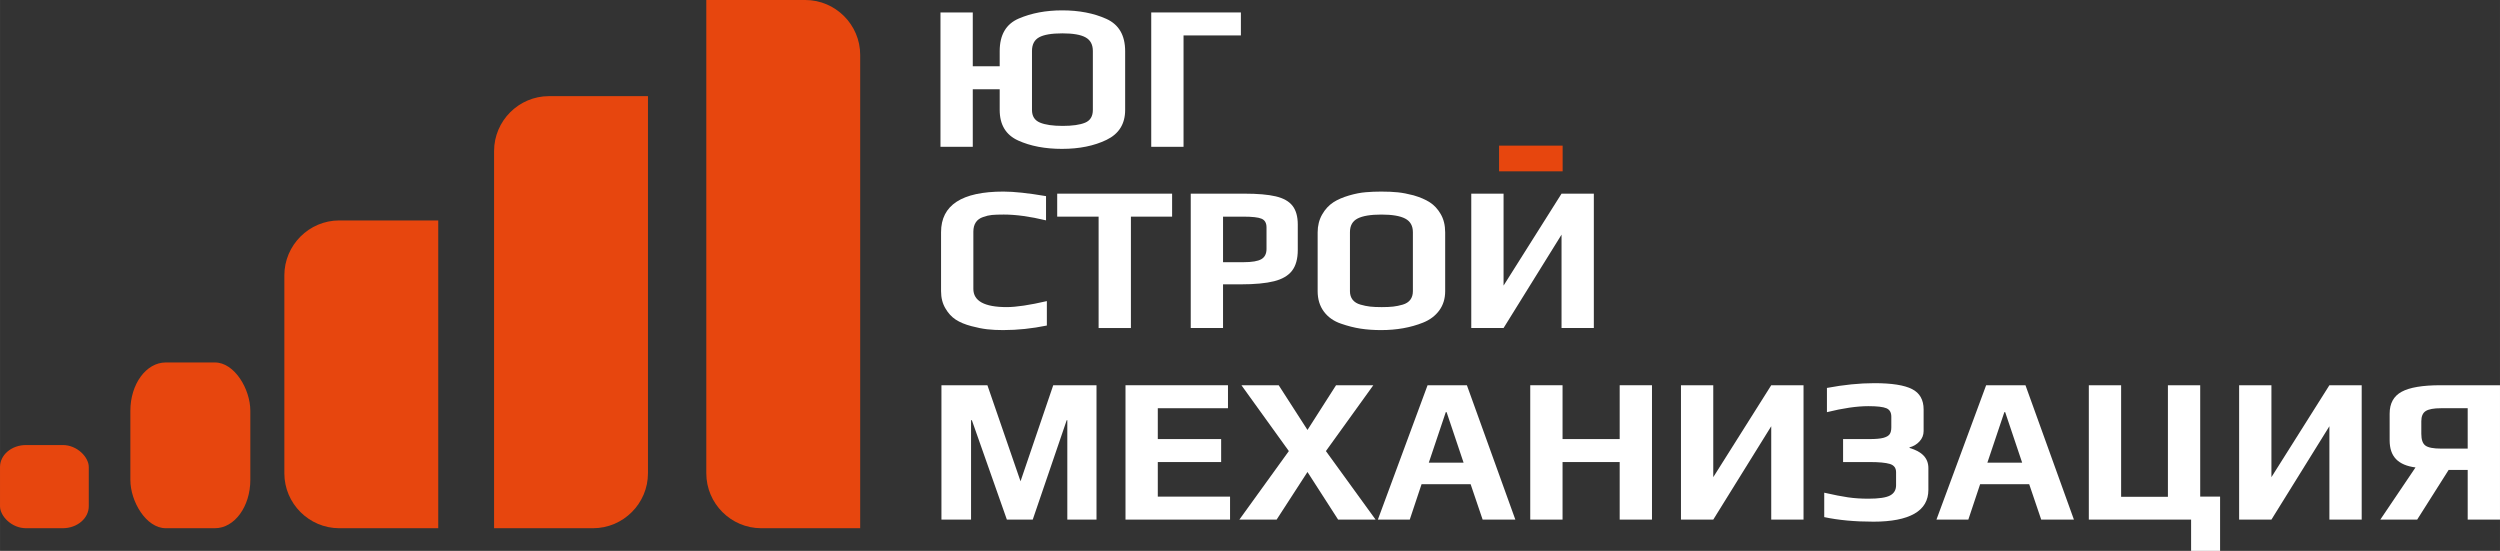 <?xml version="1.0" encoding="UTF-8"?> <svg xmlns="http://www.w3.org/2000/svg" xmlns:xlink="http://www.w3.org/1999/xlink" xmlns:xodm="http://www.corel.com/coreldraw/odm/2003" xml:space="preserve" width="183.292mm" height="40.388mm" version="1.1" style="shape-rendering:geometricPrecision; text-rendering:geometricPrecision; image-rendering:optimizeQuality; fill-rule:evenodd; clip-rule:evenodd" viewBox="0 0 6086.4 1341.14"><rect x="0" y="0" width="6086.4" height="1341.14" fill="#333333" stroke="none"/> <defs> <style type="text/css"> .fil1 {fill:#E7460E} .fil0 {fill:white} </style> </defs> <g id="Слой_x0020_1">  <path class="fil0" d="M2898.93 471.48l131.04 0c31.92,0 57.21,2.18 75.86,6.55 18.65,4.38 32.27,12.01 40.84,22.94 8.56,10.92 12.85,26.13 12.85,45.61l0 62c0,21.5 -4.63,38.3 -13.87,50.4 -9.24,12.1 -23.86,20.67 -43.85,25.71 -19.99,5.04 -46.96,7.56 -80.9,7.56l-43.35 0 0 106.35 -78.62 0 0 -327.12zm128.52 166.84c20.5,0 34.95,-2.43 43.35,-7.31 8.4,-4.87 12.61,-13.19 12.61,-24.95l0 -52.42c0,-10.75 -4.04,-17.81 -12.1,-21.17 -7.73,-3.36 -22.69,-5.04 -44.86,-5.04l-48.89 0 0 110.89 49.9 0z"></path> <path class="fil0" d="M3362.64 803.64c-18.15,0 -34.87,-1.18 -50.15,-3.53 -15.29,-2.35 -31.16,-6.38 -47.63,-12.1 -17.81,-6.05 -31.76,-15.88 -41.84,-29.48 -10.08,-13.61 -15.13,-30.16 -15.13,-49.65l0 -143.15c0,-16.12 3.62,-30.58 10.84,-43.35 7.22,-12.76 16.55,-22.85 27.98,-30.25 10.07,-6.38 22.51,-11.75 37.29,-16.12 14.79,-4.37 28.56,-7.06 41.33,-8.06 11.76,-1.01 24.19,-1.52 37.3,-1.52 15.46,0 28.89,0.59 40.32,1.77 11.43,1.17 24.19,3.61 38.3,7.3 16.14,4.71 29.41,10.42 39.83,17.14 10.41,6.72 19.15,16.12 26.21,28.23 7.38,12.44 11.08,27.39 11.08,44.86l0 143.15c0,18.14 -4.79,33.77 -14.36,46.87 -9.57,13.11 -22.76,23.02 -39.56,29.74 -30.25,12.1 -64.18,18.15 -101.82,18.15zm1 -55.95c11.09,0 20.42,-0.42 27.97,-1.26 7.56,-0.84 15.38,-2.44 23.44,-4.79 8.07,-2.35 14.2,-6.3 18.41,-11.84 4.2,-5.55 6.3,-12.52 6.3,-20.92l0 -143.65c0,-15.46 -6.21,-26.46 -18.65,-33.02 -12.43,-6.55 -31.76,-9.83 -57.96,-9.83 -26.21,0 -45.53,3.19 -57.96,9.58 -12.43,6.39 -18.65,17.47 -18.65,33.27l0 143.65c0,8.4 2.18,15.37 6.55,20.92 4.37,5.54 10.76,9.49 19.15,11.84 8.07,2.35 15.88,3.94 23.44,4.79 7.56,0.84 16.89,1.26 27.97,1.26z"></path> <path class="fil0" d="M3475.48 937.9l95.77 0 117.94 327.12 -79.63 0 -29.24 -86.19 -119.45 0 -28.73 86.19 -77.62 0 120.97 -327.12zm87.7 188.51l-41.33 -122.99 -2.02 0 -41.33 122.99 84.68 0z"></path> <path class="fil0" d="M4835.38 937.9l95.77 0 117.95 327.12 -79.64 0 -29.23 -86.19 -119.46 0 -28.73 86.19 -77.62 0 120.97 -327.12zm87.7 188.51l-41.33 -122.99 -2.02 0 -41.33 122.99 84.68 0z"></path> <path class="fil0" d="M5880.76 1138.01c-21.17,-2.69 -36.96,-9.41 -47.38,-20.17 -10.42,-10.75 -15.62,-26.04 -15.62,-45.87l0 -65.02c0,-24.86 9.74,-42.59 29.23,-53.18 19.49,-10.58 51.08,-15.87 94.76,-15.87l144.66 0 0 327.12 -78.63 0 0 -120.97 -46.38 0 -76.61 120.97 -89.72 0 85.69 -127.02zm127.02 -45.87l0 -98.28 -65.02 0c-17.47,0 -29.83,2.27 -37.05,6.8 -7.23,4.54 -10.84,12.85 -10.84,24.95l0 30.75c0,14.12 3.36,23.61 10.08,28.48 6.72,4.87 19.32,7.31 37.8,7.31l65.02 0z"></path> <path class="fil0" d="M2586.02 362.47c-41.67,0 -77.46,-6.8 -107.36,-20.42 -29.91,-13.61 -44.86,-38.39 -44.86,-74.35l0 -50.4 -65.52 0 0 140.12 -78.63 0 0 -327.12 78.63 0 0 131.05 65.52 0 0 -36.8c0,-39.65 15.46,-66.12 46.37,-79.38 30.91,-13.28 66.19,-19.92 105.85,-19.92 40.99,0 76.77,6.89 107.36,20.67 30.58,13.77 45.87,39.99 45.87,78.63l0 143.15c0,33.93 -15.12,58.21 -45.36,72.83 -30.24,14.62 -66.2,21.93 -107.86,21.93zm1 -55.95c23.86,0 42.09,-2.6 54.69,-7.81 12.6,-5.21 18.9,-15.54 18.9,-31l0 -143.65c0,-15.46 -5.88,-26.46 -17.64,-33.02 -11.75,-6.55 -30.57,-9.83 -56.45,-9.83 -26.21,0 -45.11,3.19 -56.71,9.58 -11.6,6.39 -17.38,17.47 -17.38,33.27l0 143.65c0,15.12 6.46,25.37 19.4,30.75 12.93,5.38 31.33,8.06 55.19,8.06z"></path> <polygon class="fil0" points="2802.76,30.31 3021.01,30.31 3021.01,86.26 2881.39,86.26 2881.39,357.43 2802.76,357.43 "></polygon> <path class="fil0" d="M2442.77 803.64c-14.78,0 -27.98,-0.67 -39.57,-2.02 -11.6,-1.35 -24.28,-3.87 -38.06,-7.56 -15.45,-4.03 -28.22,-9.32 -38.3,-15.88 -10.08,-6.56 -18.49,-15.71 -25.21,-27.47 -7.05,-11.76 -10.58,-25.7 -10.58,-41.84l0 -143.65c0,-65.86 50.57,-98.8 151.72,-98.8 25.87,0 60.48,3.7 103.84,11.09l0 58.97c-38.98,-9.41 -73.25,-14.12 -102.83,-14.12 -12.43,0 -22.09,0.34 -28.98,1.01 -6.89,0.67 -14.02,2.35 -21.42,5.04 -15.79,5.38 -23.7,17.31 -23.7,35.79l0 139.11c0,29.57 27.06,44.36 81.16,44.36 23.18,0 55.79,-4.88 97.79,-14.62l0 59.48c-35.95,7.39 -71.24,11.09 -105.85,11.09z"></path> <polygon class="fil0" points="2674.63,527.43 2573.82,527.43 2573.82,471.48 2853.57,471.48 2853.57,527.43 2753.26,527.43 2753.26,798.6 2674.63,798.6 "></polygon> <polygon class="fil0" points="2291.99,937.9 2403.89,937.9 2484.53,1171.77 2564.17,937.9 2669.51,937.9 2669.51,1265.02 2598.44,1265.02 2598.44,1023.08 2596.93,1023.08 2514.27,1265.02 2451.27,1265.02 2366.09,1023.08 2364.07,1023.08 2364.07,1265.02 2291.99,1265.02 "></polygon> <polygon class="fil0" points="2740.09,937.9 2989.58,937.9 2989.58,993.85 2818.71,993.85 2818.71,1068.96 2972.95,1068.96 2972.95,1124.9 2818.71,1124.9 2818.71,1209.08 2994.63,1209.08 2994.63,1265.02 2740.09,1265.02 "></polygon> <polygon class="fil0" points="3137.77,1098.18 3022.34,937.9 3113.07,937.9 3183.13,1046.77 3252.69,937.9 3343.42,937.9 3227.99,1098.18 3348.96,1265.02 3257.73,1265.02 3183.13,1149.1 3108.03,1265.02 3017.3,1265.02 "></polygon> <polygon class="fil0" points="3725.49,937.9 3804.12,937.9 3804.12,1068.96 3943.23,1068.96 3943.23,937.9 4021.86,937.9 4021.86,1265.02 3943.23,1265.02 3943.23,1124.9 3804.12,1124.9 3804.12,1265.02 3725.49,1265.02 "></polygon> <polygon class="fil0" points="4092.43,937.9 4171.06,937.9 4171.06,1161.7 4312.19,937.9 4390.82,937.9 4390.82,1265.02 4312.19,1265.02 4312.19,1037.7 4171.06,1265.02 4092.43,1265.02 "></polygon> <path class="fil0" d="M4560.68 1270.06c-45.02,0 -84.84,-3.7 -119.46,-11.09l0 -59.47c23.53,5.37 42.85,9.15 57.97,11.34 15.12,2.18 31.59,3.28 49.39,3.28 25.54,0 43.18,-2.6 52.92,-7.81 9.75,-5.21 14.62,-13.53 14.62,-24.95l0 -31.75c0,-10.42 -5.12,-17.13 -15.37,-20.16 -10.25,-3.03 -26.46,-4.54 -48.63,-4.54l-65.02 0 0 -55.95 65.02 0c14.78,0 25.87,-1.02 33.27,-3.03 7.39,-2.02 12.43,-4.96 15.12,-8.82 2.68,-3.87 4.03,-9.49 4.03,-16.88l0 -25.7c0,-10.42 -4.03,-17.31 -12.09,-20.67 -8.07,-3.36 -22.68,-5.04 -43.85,-5.04 -27.89,0 -61.49,4.87 -100.8,14.61l0 -58.97c40.99,-7.72 79.47,-11.6 115.42,-11.6 42.34,0 72.92,4.79 91.74,14.36 18.82,9.58 28.22,26.13 28.22,49.65l0 52.43c0,9.74 -3.35,18.23 -10.08,25.45 -6.72,7.23 -14.78,12.01 -24.19,14.37l0 1.51c30.58,8.74 45.87,25.03 45.87,48.89l0 52.92c0,25.87 -11.34,45.28 -34.03,58.22 -22.68,12.93 -56.04,19.41 -100.05,19.41z"></path> <polygon class="fil0" points="5334.38,1265.02 5085.39,1265.02 5085.39,937.9 5164.02,937.9 5164.02,1209.58 5277.93,1209.58 5277.93,937.9 5356.56,937.9 5356.56,1209.08 5404.95,1209.08 5404.95,1341.14 5334.38,1341.14 "></polygon> <polygon class="fil0" points="5451.31,937.9 5529.95,937.9 5529.95,1161.7 5671.08,937.9 5749.71,937.9 5749.71,1265.02 5671.08,1265.02 5671.08,1037.7 5529.95,1265.02 5451.31,1265.02 "></polygon> <polygon class="fil0" points="3581.9,471.48 3660.53,471.48 3660.53,695.27 3801.66,471.48 3880.3,471.48 3880.3,798.6 3801.66,798.6 3801.66,571.28 3660.53,798.6 3581.9,798.6 "></polygon> <polygon class="fil1" points="3649.6,354.56 3804.36,354.56 3804.36,417.12 3649.6,417.12 "></polygon> <g id="_2465107175296"> <rect class="fil1" x="317.36" y="882.45" width="292.03" height="403.52" rx="86.11" ry="117.48"></rect> <path class="fil1" d="M825.94 536.68l240.96 0 0 749.3 -240.99 0c-73.51,0 -133.66,-60.15 -133.66,-133.66l0 -481.95c0,-73.53 60.16,-133.69 133.68,-133.69z"></path> <path class="fil1" d="M1577.49 234.07l-240.99 0c-73.51,0 -133.66,60.15 -133.66,133.66l0 918.25 240.99 0c73.51,0 133.66,-60.15 133.66,-133.67l0 -918.24z"></path> <path class="fil1" d="M1960.5 0l-240.98 0 0 1152.32c0,73.51 60.15,133.66 133.66,133.66l240.99 0 0 -1152.32c0,-73.51 -60.15,-133.66 -133.66,-133.66z"></path> <rect class="fil1" x="-0" y="1083.49" width="216.09" height="202.48" rx="63.23" ry="53.42"></rect> </g> </g> </svg> 